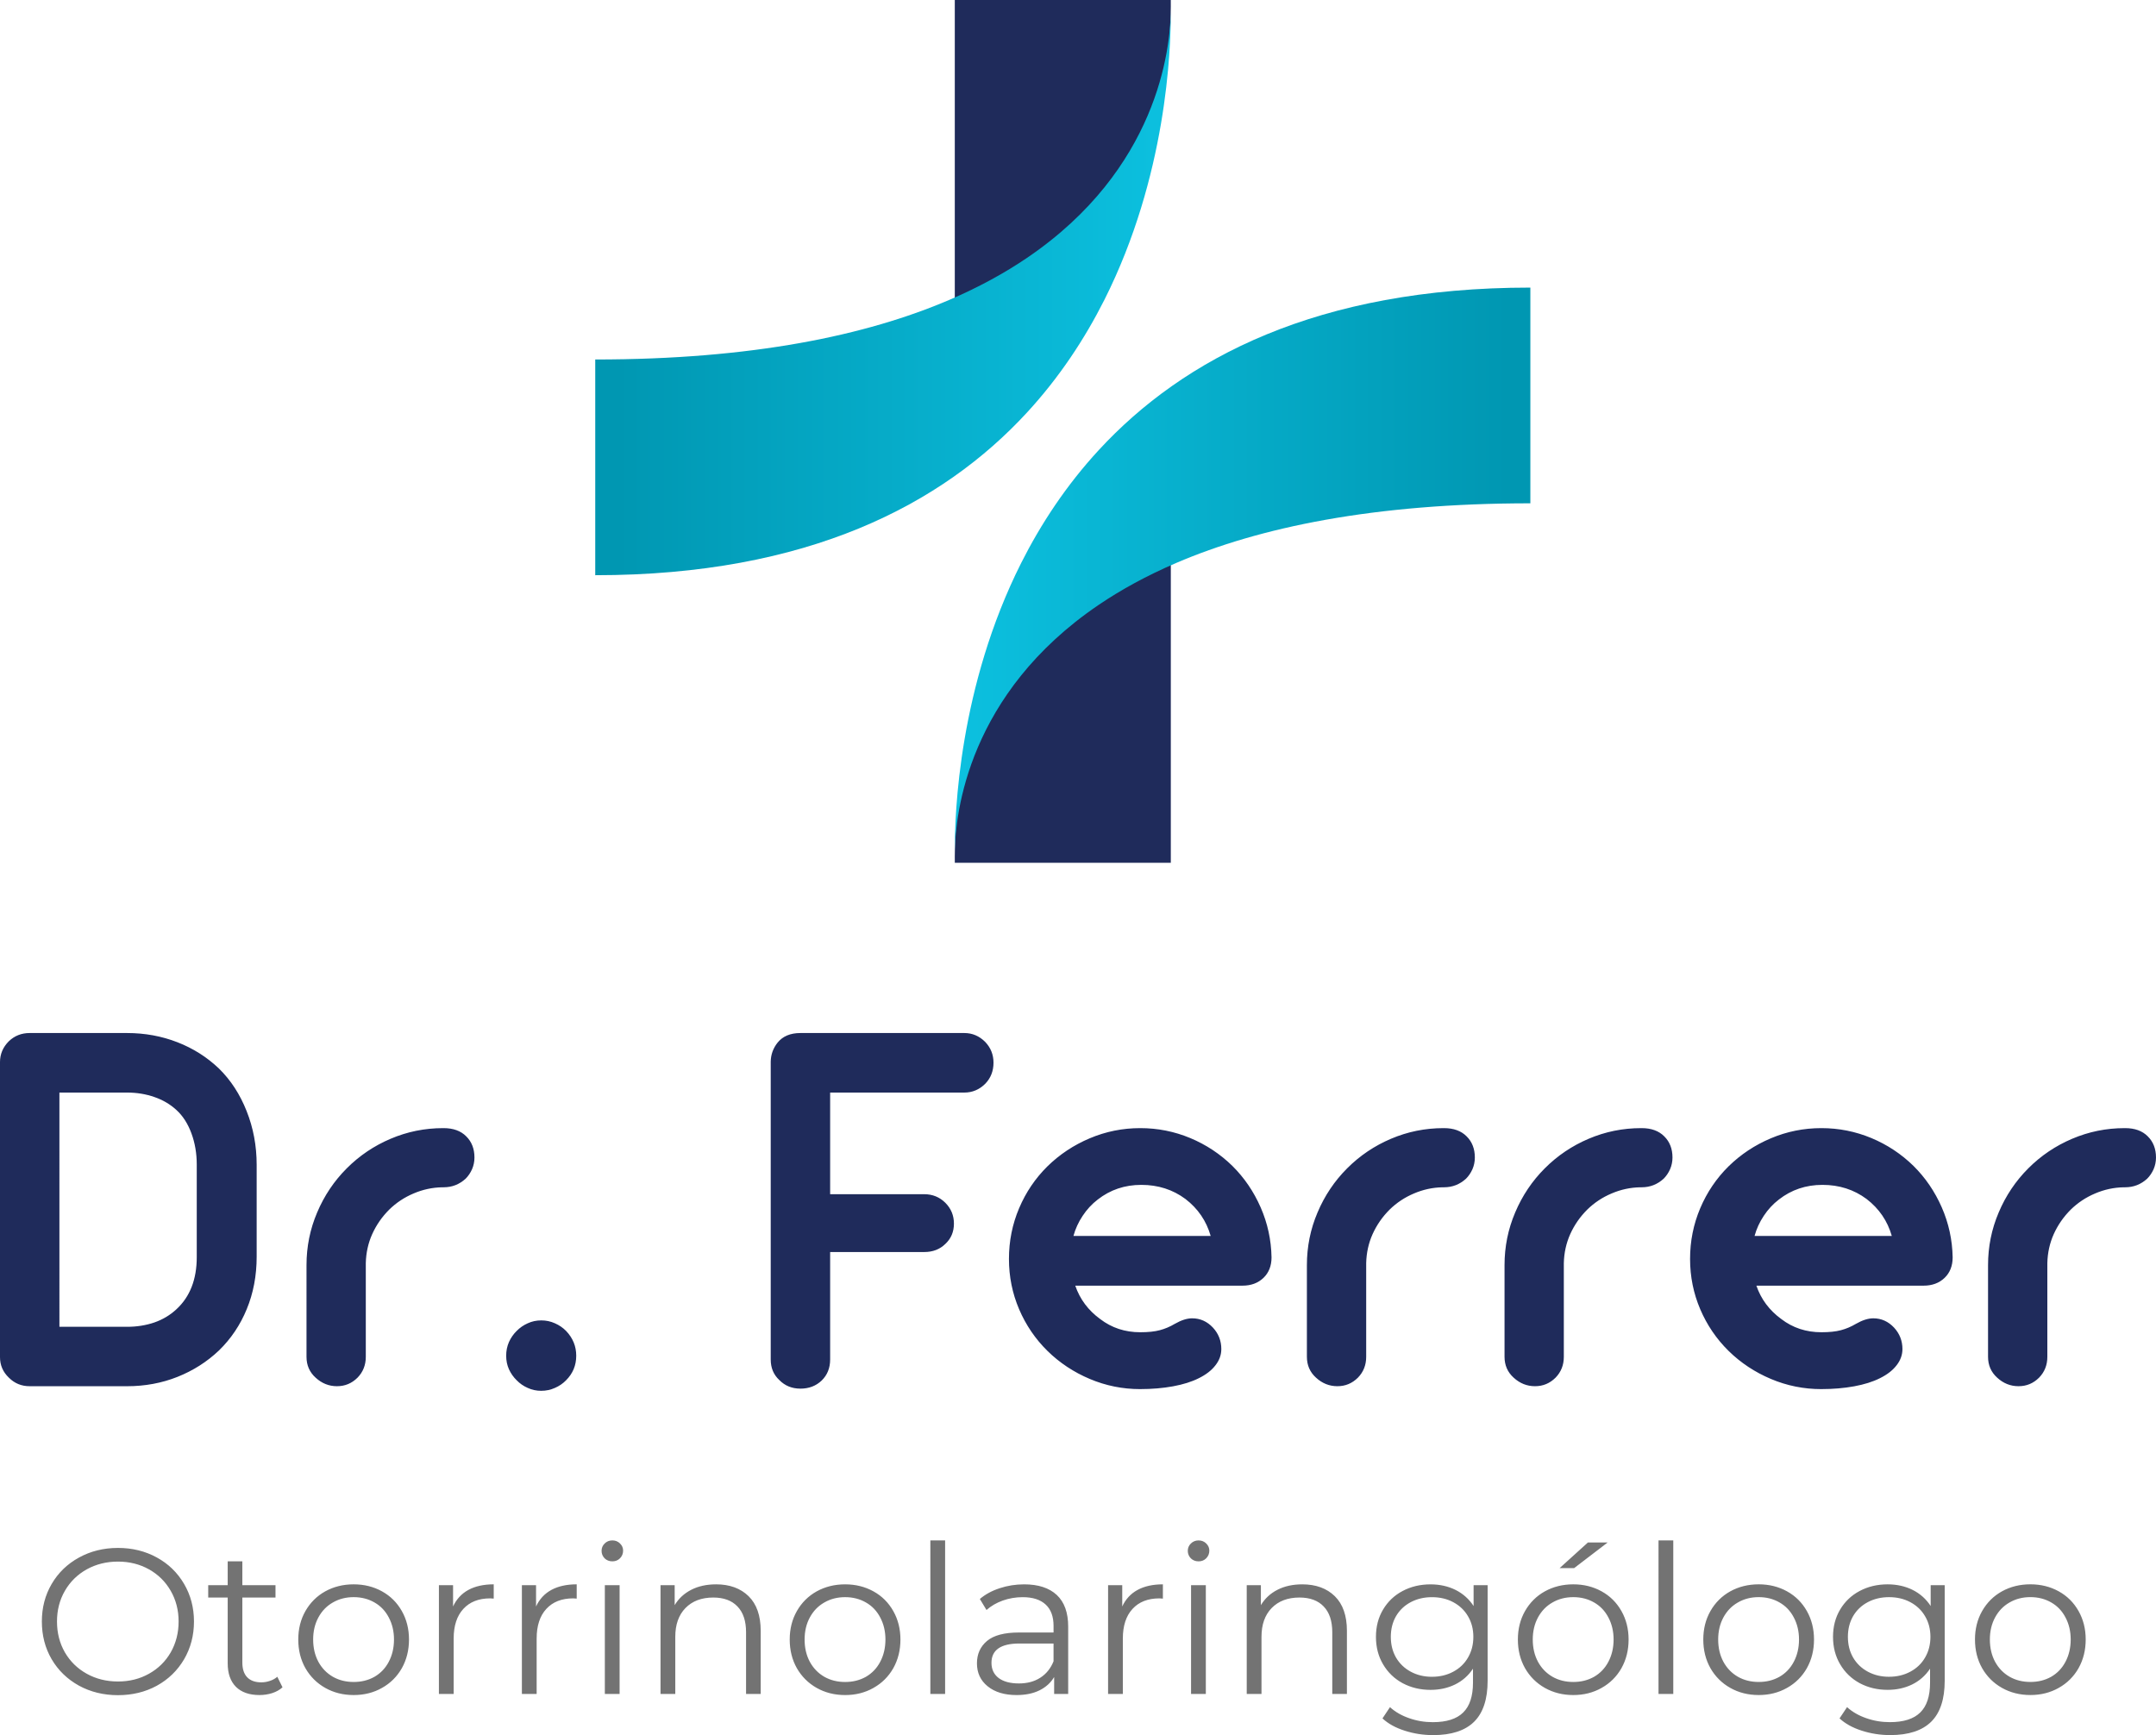 <?xml version="1.0" encoding="UTF-8" standalone="no"?>
<!-- Created with Inkscape (http://www.inkscape.org/) -->

<svg
   version="1.1"
   id="svg1"
   width="278.395"
   height="224.066"
   viewBox="0 0 278.395 224.066"
   xmlns="http://www.w3.org/2000/svg"
   xmlns:svg="http://www.w3.org/2000/svg">
  <defs
     id="defs1">
    <clipPath
       clipPathUnits="userSpaceOnUse"
       id="clipPath6">
      <path
         d="m 592.387,431.674 h 378.125 v 350 h -378.125 z"
         transform="matrix(1.035,0,0,1.035,-612.956,-446.859)"
         clip-rule="evenodd"
         id="path6" />
    </clipPath>
    <linearGradient
       x1="9.163"
       y1="122.636"
       x2="238.594"
       y2="122.636"
       gradientUnits="userSpaceOnUse"
       gradientTransform="translate(-1.326228e-5,-34.663)"
       spreadMethod="pad"
       id="linearGradient8">
      <stop
         style="stop-opacity:1;stop-color:#0097b2"
         offset="0"
         id="stop7" />
      <stop
         style="stop-opacity:1;stop-color:#0cc0df"
         offset="1"
         id="stop8" />
    </linearGradient>
    <clipPath
       clipPathUnits="userSpaceOnUse"
       id="clipPath8">
      <path
         d="m 592.387,431.674 h 378.125 v 350 h -378.125 z"
         transform="matrix(1.035,0,0,1.035,-612.956,-446.859)"
         clip-rule="evenodd"
         id="path8" />
    </clipPath>
    <clipPath
       clipPathUnits="userSpaceOnUse"
       id="clipPath10">
      <path
         d="m 592.387,431.674 h 378.125 v 350 h -378.125 z"
         transform="matrix(1.035,0,0,1.035,-612.956,-446.859)"
         clip-rule="evenodd"
         id="path10" />
    </clipPath>
    <linearGradient
       x1="176.6"
       y1="-37.771"
       x2="406.031"
       y2="-37.771"
       gradientUnits="userSpaceOnUse"
       gradientTransform="rotate(180,279.101,82.756)"
       spreadMethod="pad"
       id="linearGradient12">
      <stop
         style="stop-opacity:1;stop-color:#0097b2"
         offset="0"
         id="stop11" />
      <stop
         style="stop-opacity:1;stop-color:#0cc0df"
         offset="1"
         id="stop12" />
    </linearGradient>
    <clipPath
       clipPathUnits="userSpaceOnUse"
       id="clipPath12">
      <path
         d="m 592.387,431.674 h 378.125 v 350 h -378.125 z"
         transform="matrix(1.035,0,0,1.035,-612.956,-446.859)"
         clip-rule="evenodd"
         id="path12" />
    </clipPath>
  </defs>
  <g
     id="g1"
     transform="translate(-112.703,-138.196)">
    <path
       id="path5"
       d="M 150.25,129.36 V 0 h 90.26 c 0,0 1.21,60.55 -21.87,84.94 C 195.56,109.33 150.25,129.36 150.25,129.36 Z"
       style="fill:#1f2b5b;fill-opacity:1;fill-rule:nonzero;stroke:none"
       transform="matrix(0.309,0,0,0.309,189.564,138.196)"
       clip-path="url(#clipPath6)" />
    <path
       id="path7"
       d="m 240.49,4.88 c 0.11,16 -1.76,68.84 -27.73,120.44 -8.19,16.23 -18.75,32.35 -32.41,47.16 C 144.97,210.85 88.85,240.39 0,240.39 v -90.15 c 65.53,0 113.24,-10.04 147.98,-24.92 12.37,-5.31 23.11,-11.22 32.4,-17.52 C 235.04,70.74 240.27,20.52 240.49,4.88 Z"
       style="fill:url(#linearGradient8);fill-opacity:1;fill-rule:nonzero;stroke:none"
       transform="matrix(0.309,0,0,0.309,189.564,138.196)"
       clip-path="url(#clipPath8)" />
    <path
       id="path9"
       d="m 240.52,231.22 v 129.36 h -90.26 c 0,0 -1.21,-60.55 21.87,-84.94 C 195.21,251.26 240.52,231.22 240.52,231.22 Z"
       style="fill:#1f2b5b;fill-opacity:1;fill-rule:nonzero;stroke:none"
       transform="matrix(0.309,0,0,0.309,189.564,138.196)"
       clip-path="url(#clipPath10)" />
    <path
       id="path11"
       d="m 150.27,355.7 c -0.11,-16 1.76,-68.84 27.73,-120.44 8.19,-16.23 18.75,-32.35 32.41,-47.16 35.38,-38.37 91.5,-67.91 180.36,-67.91 v 90.15 c -65.53,0 -113.24,10.04 -147.98,24.92 -12.37,5.31 -23.11,11.22 -32.4,17.52 C 155.73,289.84 150.5,340.07 150.27,355.7 Z"
       style="fill:url(#linearGradient12);fill-opacity:1;fill-rule:nonzero;stroke:none"
       transform="matrix(0.309,0,0,0.309,189.564,138.196)"
       clip-path="url(#clipPath12)" />
    <g
       id="g12"
       style="display:inline">
      <g
         id="g13" />
      <path
         id="path13"
         d="M 20.999,-0.001 H 8.421 c -1.055,0 -1.949,-0.367 -2.688,-1.109 -0.762,-0.727 -1.141,-1.613 -1.141,-2.656 V -41.845 c 0,-1.039 0.379,-1.941 1.141,-2.703 0.738,-0.707 1.633,-1.062 2.688,-1.062 H 20.999 c 2.301,0 4.469,0.398 6.5,1.188 2.039,0.793 3.832,1.93 5.375,3.406 1.52,1.492 2.707,3.32 3.563,5.484 0.863,2.168 1.297,4.48 1.297,6.938 v 11.875 c 0,2.449 -0.43,4.703 -1.281,6.766 -0.844,2.055 -2.039,3.828 -3.578,5.328 -1.543,1.469 -3.336,2.609 -5.375,3.422 -2.031,0.805 -4.199,1.203 -6.5,1.203 z M 12.265,-7.673 h 8.734 c 1.258,0 2.438,-0.188 3.531,-0.562 1.094,-0.383 2.039,-0.953 2.844,-1.703 1.75,-1.613 2.625,-3.859 2.625,-6.734 v -11.953 c 0,-1.445 -0.23,-2.789 -0.688,-4.031 -0.461,-1.25 -1.105,-2.254 -1.938,-3.016 -0.805,-0.738 -1.75,-1.297 -2.844,-1.672 -1.094,-0.383 -2.273,-0.578 -3.531,-0.578 h -8.734 z m 35.844,7.672 c -1.043,0 -1.965,-0.367 -2.766,-1.109 -0.781,-0.707 -1.172,-1.602 -1.172,-2.688 V -15.642 c 0,-2.375 0.457,-4.641 1.375,-6.797 0.914,-2.164 2.191,-4.066 3.828,-5.703 1.633,-1.633 3.52,-2.906 5.656,-3.812 2.145,-0.914 4.406,-1.375 6.781,-1.375 h 0.062 c 1.25,0 2.223,0.355 2.922,1.062 0.707,0.699 1.062,1.609 1.062,2.734 0,0.531 -0.105,1.039 -0.312,1.516 -0.211,0.469 -0.484,0.875 -0.828,1.219 -0.812,0.742 -1.762,1.109 -2.844,1.109 h -0.172 c -1.281,0.023 -2.516,0.289 -3.703,0.797 -1.188,0.5 -2.242,1.199 -3.156,2.094 -0.93,0.93 -1.656,1.98 -2.188,3.156 -0.523,1.168 -0.797,2.418 -0.828,3.75 v 12.094 c 0,1.063 -0.355,1.961 -1.062,2.688 -0.742,0.742 -1.625,1.109 -2.656,1.109 z m 26.375,0.594 c -0.625,0 -1.211,-0.125 -1.75,-0.375 -0.543,-0.238 -1.016,-0.566 -1.422,-0.984 -0.418,-0.406 -0.75,-0.879 -1,-1.422 -0.242,-0.539 -0.359,-1.125 -0.359,-1.75 0,-0.625 0.117,-1.211 0.359,-1.766 0.25,-0.551 0.582,-1.031 1,-1.438 0.406,-0.414 0.879,-0.742 1.422,-0.984 0.539,-0.25 1.125,-0.375 1.75,-0.375 0.625,0 1.211,0.125 1.766,0.375 0.551,0.242 1.031,0.57 1.438,0.984 0.875,0.918 1.312,1.984 1.312,3.203 0,1.242 -0.438,2.297 -1.312,3.172 -0.406,0.418 -0.887,0.746 -1.438,0.984 -0.555,0.25 -1.141,0.375 -1.766,0.375 z M 107.941,0.311 c -1.086,0 -1.992,-0.367 -2.719,-1.109 -0.742,-0.688 -1.109,-1.57 -1.109,-2.656 V -41.923 c 0.019,-0.914 0.316,-1.734 0.891,-2.453 0.664,-0.82 1.645,-1.234 2.938,-1.234 h 21.172 c 1.031,0 1.926,0.383 2.688,1.141 0.719,0.75 1.078,1.648 1.078,2.688 0,1.086 -0.359,1.996 -1.078,2.734 -0.762,0.75 -1.656,1.125 -2.688,1.125 h -17.328 v 13.125 h 12.141 c 1.082,0 1.992,0.371 2.734,1.109 0.738,0.742 1.109,1.637 1.109,2.688 0,1.062 -0.371,1.938 -1.109,2.625 -0.711,0.699 -1.621,1.047 -2.734,1.047 h -12.141 v 13.875 c 0,1.105 -0.367,2.012 -1.094,2.719 -0.73,0.699 -1.648,1.047 -2.75,1.047 z m 43.887,0.062 c -2.273,0 -4.445,-0.438 -6.516,-1.313 -2.074,-0.875 -3.898,-2.082 -5.469,-3.625 -1.562,-1.539 -2.781,-3.332 -3.656,-5.375 -0.875,-2.051 -1.312,-4.219 -1.312,-6.5 0,-2.301 0.438,-4.484 1.312,-6.547 0.875,-2.063 2.094,-3.863 3.656,-5.406 1.57,-1.539 3.395,-2.75 5.469,-3.625 2.07,-0.875 4.242,-1.312 6.516,-1.312 2.258,0 4.41,0.43 6.453,1.281 2.051,0.855 3.863,2.055 5.438,3.594 1.539,1.523 2.758,3.309 3.656,5.359 0.895,2.043 1.363,4.195 1.406,6.453 0,1.105 -0.352,1.992 -1.047,2.656 -0.699,0.668 -1.602,1 -2.703,1 h -21.594 c 0.602,1.75 1.676,3.188 3.219,4.313 1.488,1.137 3.211,1.703 5.172,1.703 1.02,0 1.863,-0.086 2.531,-0.266 0.664,-0.176 1.305,-0.445 1.922,-0.813 0.832,-0.477 1.582,-0.719 2.25,-0.719 1.039,0 1.938,0.402 2.688,1.203 0.719,0.781 1.078,1.703 1.078,2.766 0,0.762 -0.258,1.465 -0.766,2.109 -0.5,0.648 -1.215,1.199 -2.141,1.656 -0.918,0.461 -2.027,0.809 -3.328,1.047 -1.305,0.238 -2.715,0.359 -4.234,0.359 z m -8.625,-19.781 h 17.719 c -0.555,-1.938 -1.637,-3.523 -3.25,-4.766 -1.637,-1.219 -3.539,-1.828 -5.703,-1.828 -2.137,0 -4.012,0.633 -5.625,1.891 -0.762,0.586 -1.414,1.289 -1.953,2.109 -0.543,0.812 -0.938,1.68 -1.188,2.594 z m 34.082,19.406 c -1.043,0 -1.965,-0.367 -2.766,-1.109 -0.781,-0.707 -1.172,-1.602 -1.172,-2.688 V -15.642 c 0,-2.375 0.457,-4.641 1.375,-6.797 0.914,-2.164 2.191,-4.066 3.828,-5.703 1.633,-1.633 3.52,-2.906 5.656,-3.812 2.145,-0.914 4.406,-1.375 6.781,-1.375 h 0.062 c 1.25,0 2.223,0.355 2.922,1.062 0.707,0.699 1.062,1.609 1.062,2.734 0,0.531 -0.105,1.039 -0.312,1.516 -0.211,0.469 -0.484,0.875 -0.828,1.219 -0.812,0.742 -1.762,1.109 -2.844,1.109 h -0.172 c -1.281,0.023 -2.516,0.289 -3.703,0.797 -1.188,0.5 -2.242,1.199 -3.156,2.094 -0.93,0.93 -1.656,1.98 -2.188,3.156 -0.523,1.168 -0.797,2.418 -0.828,3.75 v 12.094 c 0,1.063 -0.355,1.961 -1.062,2.688 -0.742,0.742 -1.625,1.109 -2.656,1.109 z m 25.52,0 c -1.043,0 -1.965,-0.367 -2.766,-1.109 -0.781,-0.707 -1.172,-1.602 -1.172,-2.688 V -15.642 c 0,-2.375 0.457,-4.641 1.375,-6.797 0.914,-2.164 2.191,-4.066 3.828,-5.703 1.633,-1.633 3.52,-2.906 5.656,-3.812 2.145,-0.914 4.406,-1.375 6.781,-1.375 h 0.062 c 1.25,0 2.223,0.355 2.922,1.062 0.707,0.699 1.062,1.609 1.062,2.734 0,0.531 -0.105,1.039 -0.312,1.516 -0.211,0.469 -0.484,0.875 -0.828,1.219 -0.812,0.742 -1.762,1.109 -2.844,1.109 h -0.172 c -1.281,0.023 -2.516,0.289 -3.703,0.797 -1.188,0.5 -2.242,1.199 -3.156,2.094 -0.93,0.93 -1.656,1.98 -2.188,3.156 -0.523,1.168 -0.797,2.418 -0.828,3.75 v 12.094 c 0,1.063 -0.355,1.961 -1.062,2.688 -0.742,0.742 -1.625,1.109 -2.656,1.109 z m 36.973,0.375 c -2.273,0 -4.445,-0.438 -6.516,-1.313 -2.074,-0.875 -3.898,-2.082 -5.469,-3.625 -1.562,-1.539 -2.781,-3.332 -3.656,-5.375 -0.875,-2.051 -1.312,-4.219 -1.312,-6.5 0,-2.301 0.438,-4.484 1.312,-6.547 0.875,-2.063 2.094,-3.863 3.656,-5.406 1.57,-1.539 3.395,-2.75 5.469,-3.625 2.07,-0.875 4.242,-1.312 6.516,-1.312 2.258,0 4.41,0.43 6.453,1.281 2.051,0.855 3.863,2.055 5.438,3.594 1.539,1.523 2.758,3.309 3.656,5.359 0.895,2.043 1.363,4.195 1.406,6.453 0,1.105 -0.352,1.992 -1.047,2.656 -0.699,0.668 -1.602,1 -2.703,1 h -21.594 c 0.602,1.75 1.676,3.188 3.219,4.313 1.488,1.137 3.211,1.703 5.172,1.703 1.02,0 1.863,-0.086 2.531,-0.266 0.664,-0.176 1.305,-0.445 1.922,-0.813 0.832,-0.477 1.582,-0.719 2.25,-0.719 1.039,0 1.938,0.402 2.688,1.203 0.719,0.781 1.078,1.703 1.078,2.766 0,0.762 -0.258,1.465 -0.766,2.109 -0.5,0.648 -1.215,1.199 -2.141,1.656 -0.918,0.461 -2.027,0.809 -3.328,1.047 -1.305,0.238 -2.715,0.359 -4.234,0.359 z m -8.625,-19.781 h 17.719 c -0.555,-1.938 -1.637,-3.523 -3.25,-4.766 -1.637,-1.219 -3.539,-1.828 -5.703,-1.828 -2.137,0 -4.012,0.633 -5.625,1.891 -0.762,0.586 -1.414,1.289 -1.953,2.109 -0.543,0.812 -0.938,1.68 -1.188,2.594 z m 34.086,19.406 c -1.043,0 -1.965,-0.367 -2.766,-1.109 -0.781,-0.707 -1.172,-1.602 -1.172,-2.688 V -15.642 c 0,-2.375 0.457,-4.641 1.375,-6.797 0.914,-2.164 2.191,-4.066 3.828,-5.703 1.633,-1.633 3.52,-2.906 5.656,-3.812 2.145,-0.914 4.406,-1.375 6.781,-1.375 h 0.062 c 1.25,0 2.223,0.355 2.922,1.062 0.707,0.699 1.062,1.609 1.062,2.734 0,0.531 -0.105,1.039 -0.312,1.516 -0.211,0.469 -0.484,0.875 -0.828,1.219 -0.812,0.742 -1.762,1.109 -2.844,1.109 h -0.172 c -1.281,0.023 -2.516,0.289 -3.703,0.797 -1.188,0.5 -2.242,1.199 -3.156,2.094 -0.93,0.93 -1.656,1.98 -2.188,3.156 -0.523,1.168 -0.797,2.418 -0.828,3.75 v 12.094 c 0,1.063 -0.355,1.961 -1.062,2.688 -0.742,0.742 -1.625,1.109 -2.656,1.109 z m 0,0"
         style="fill:#1f2b5b;fill-opacity:1;fill-rule:nonzero;stroke:none"
         aria-label="Dr. Ferrer"
         transform="translate(108.11,317.208)" />
    </g>
    <g
       id="g14"
       style="display:inline">
      <g
         id="g15" />
      <path
         id="path15"
         d="m 11.218,0.155 c -1.855,0 -3.539,-0.41 -5.047,-1.234 -1.5,-0.832 -2.672,-1.969 -3.516,-3.406 -0.844,-1.445 -1.266,-3.07 -1.266,-4.875 0,-1.789 0.422,-3.406 1.266,-4.844 0.844,-1.445 2.016,-2.582 3.516,-3.406 1.508,-0.832 3.191,-1.25 5.047,-1.25 1.852,0 3.523,0.414 5.016,1.234 1.488,0.812 2.66,1.949 3.516,3.406 0.852,1.449 1.281,3.07 1.281,4.859 0,1.805 -0.43,3.434 -1.281,4.891 -0.855,1.449 -2.027,2.586 -3.516,3.406 -1.492,0.813 -3.164,1.219 -5.016,1.219 z m 0,-1.766 c 1.477,0 2.812,-0.332 4,-1 1.195,-0.664 2.133,-1.586 2.813,-2.766 0.676,-1.188 1.016,-2.516 1.016,-3.984 0,-1.457 -0.34,-2.773 -1.016,-3.953 -0.68,-1.188 -1.617,-2.113 -2.813,-2.781 -1.188,-0.664 -2.523,-1 -4,-1 -1.48,0 -2.824,0.336 -4.031,1 -1.199,0.668 -2.141,1.594 -2.828,2.781 -0.68,1.18 -1.016,2.496 -1.016,3.953 0,1.469 0.336,2.797 1.016,3.984 0.688,1.18 1.629,2.102 2.828,2.766 1.207,0.668 2.551,1 4.031,1 z m 21.246,0.75 c -0.355,0.324 -0.797,0.574 -1.328,0.75 -0.523,0.164 -1.07,0.25 -1.641,0.25 -1.312,0 -2.328,-0.352 -3.047,-1.063 -0.711,-0.719 -1.062,-1.727 -1.062,-3.031 v -8.5 h -2.516 v -1.594 h 2.516 v -3.078 h 1.891 v 3.078 h 4.281 v 1.594 h -4.281 v 8.391 c 0,0.836 0.207,1.469 0.625,1.906 0.426,0.438 1.031,0.656 1.812,0.656 0.383,0 0.758,-0.062 1.125,-0.188 0.375,-0.125 0.691,-0.301 0.953,-0.531 z m 9.191,1 c -1.355,0 -2.578,-0.305 -3.672,-0.922 -1.086,-0.613 -1.938,-1.461 -2.562,-2.547 -0.617,-1.094 -0.922,-2.328 -0.922,-3.703 0,-1.363 0.305,-2.586 0.922,-3.672 0.625,-1.094 1.477,-1.941 2.562,-2.547 1.094,-0.602 2.316,-0.906 3.672,-0.906 1.352,0 2.57,0.305 3.656,0.906 1.094,0.605 1.945,1.453 2.562,2.547 0.613,1.086 0.922,2.309 0.922,3.672 0,1.375 -0.309,2.609 -0.922,3.703 -0.617,1.086 -1.469,1.934 -2.562,2.547 -1.086,0.617 -2.305,0.922 -3.656,0.922 z m 0,-1.688 c 1,0 1.895,-0.223 2.688,-0.672 0.789,-0.457 1.406,-1.102 1.844,-1.938 0.445,-0.844 0.672,-1.801 0.672,-2.875 0,-1.062 -0.227,-2.008 -0.672,-2.844 -0.438,-0.844 -1.055,-1.488 -1.844,-1.938 -0.793,-0.457 -1.688,-0.688 -2.688,-0.688 -1,0 -1.898,0.23 -2.688,0.688 -0.793,0.449 -1.418,1.094 -1.875,1.938 -0.449,0.836 -0.672,1.781 -0.672,2.844 0,1.074 0.223,2.031 0.672,2.875 0.457,0.836 1.082,1.48 1.875,1.938 0.789,0.449 1.688,0.672 2.688,0.672 z m 12.832,-9.75 c 0.438,-0.945 1.098,-1.66 1.984,-2.141 0.883,-0.477 1.973,-0.719 3.266,-0.719 v 1.844 l -0.453,-0.031 c -1.48,0 -2.637,0.453 -3.469,1.359 -0.836,0.906 -1.25,2.184 -1.25,3.828 v 7.156 h -1.906 V -14.048 h 1.828 z m 10.715,0 c 0.438,-0.945 1.098,-1.66 1.984,-2.141 0.883,-0.477 1.973,-0.719 3.266,-0.719 v 1.844 l -0.453,-0.031 c -1.48,0 -2.637,0.453 -3.469,1.359 -0.836,0.906 -1.25,2.184 -1.25,3.828 v 7.156 h -1.906 V -14.048 h 1.828 z m 8.883,-2.75 h 1.906 V -9.2317712e-4 h -1.906 z m 0.969,-3.078 c -0.398,0 -0.73,-0.129 -1,-0.391 -0.262,-0.27 -0.391,-0.594 -0.391,-0.969 0,-0.363 0.129,-0.676 0.391,-0.938 0.27,-0.27 0.602,-0.406 1,-0.406 0.395,0 0.723,0.133 0.984,0.391 0.27,0.262 0.406,0.57 0.406,0.922 0,0.398 -0.137,0.73 -0.406,1 -0.262,0.262 -0.59,0.391 -0.984,0.391 z m 13.391,2.969 c 1.758,0 3.16,0.512 4.203,1.531 1.039,1.023 1.562,2.512 1.562,4.469 V -9.2317712e-4 H 92.32 V -7.97 c 0,-1.457 -0.371,-2.566 -1.109,-3.328 -0.73,-0.77 -1.773,-1.156 -3.125,-1.156 -1.512,0 -2.711,0.453 -3.594,1.359 -0.875,0.898 -1.312,2.137 -1.312,3.719 v 7.375 h -1.906 V -14.048 h 1.828 v 2.578 c 0.508,-0.852 1.223,-1.516 2.141,-1.984 0.914,-0.469 1.984,-0.703 3.203,-0.703 z M 105.113,0.14 c -1.355,0 -2.578,-0.305 -3.672,-0.922 -1.086,-0.613 -1.937,-1.461 -2.562,-2.547 -0.617,-1.094 -0.922,-2.328 -0.922,-3.703 0,-1.363 0.305,-2.586 0.922,-3.672 0.625,-1.094 1.477,-1.941 2.562,-2.547 1.094,-0.602 2.316,-0.906 3.672,-0.906 1.352,0 2.57,0.305 3.656,0.906 1.094,0.605 1.945,1.453 2.562,2.547 0.613,1.086 0.922,2.309 0.922,3.672 0,1.375 -0.309,2.609 -0.922,3.703 -0.617,1.086 -1.469,1.934 -2.562,2.547 -1.086,0.617 -2.305,0.922 -3.656,0.922 z m 0,-1.688 c 1,0 1.895,-0.223 2.688,-0.672 0.789,-0.457 1.406,-1.102 1.844,-1.938 0.445,-0.844 0.672,-1.801 0.672,-2.875 0,-1.062 -0.227,-2.008 -0.672,-2.844 -0.438,-0.844 -1.055,-1.488 -1.844,-1.938 -0.793,-0.457 -1.688,-0.688 -2.688,-0.688 -1,0 -1.898,0.23 -2.688,0.688 -0.793,0.449 -1.418,1.094 -1.875,1.938 -0.449,0.836 -0.672,1.781 -0.672,2.844 0,1.074 0.223,2.031 0.672,2.875 0.457,0.836 1.082,1.48 1.875,1.938 0.789,0.449 1.688,0.672 2.688,0.672 z m 11.004,-18.281 h 1.906 V -9.2317712e-4 h -1.906 z m 12.109,5.672 c 1.832,0 3.238,0.461 4.219,1.375 0.977,0.918 1.469,2.277 1.469,4.078 v 8.703 h -1.812 V -2.188 c -0.43,0.73 -1.059,1.305 -1.891,1.719 -0.824,0.406 -1.809,0.609 -2.953,0.609 -1.562,0 -2.809,-0.375 -3.734,-1.125 -0.93,-0.75 -1.391,-1.738 -1.391,-2.969 0,-1.195 0.43,-2.16 1.297,-2.891 0.863,-0.727 2.238,-1.094 4.125,-1.094 h 4.469 v -0.859 c 0,-1.207 -0.34,-2.125 -1.016,-2.75 -0.68,-0.633 -1.668,-0.953 -2.969,-0.953 -0.898,0 -1.758,0.148 -2.578,0.438 -0.812,0.293 -1.512,0.699 -2.094,1.219 l -0.859,-1.422 c 0.707,-0.602 1.562,-1.066 2.562,-1.391 1,-0.332 2.051,-0.5 3.156,-0.5 z m -0.672,12.797 c 1.07,0 1.988,-0.242 2.75,-0.734 0.77,-0.488 1.344,-1.195 1.719,-2.125 v -2.297 h -4.406 c -2.406,0 -3.609,0.836 -3.609,2.5 0,0.824 0.305,1.477 0.922,1.953 0.625,0.469 1.5,0.703 2.625,0.703 z M 140.894,-11.298 c 0.438,-0.945 1.098,-1.66 1.984,-2.141 0.883,-0.477 1.973,-0.719 3.266,-0.719 v 1.844 l -0.453,-0.031 c -1.48,0 -2.637,0.453 -3.469,1.359 -0.836,0.906 -1.25,2.184 -1.25,3.828 v 7.156 h -1.906 V -14.048 h 1.828 z m 8.887,-2.75 h 1.906 V -9.2317712e-4 h -1.906 z m 0.969,-3.078 c -0.398,0 -0.73,-0.129 -1,-0.391 -0.262,-0.27 -0.391,-0.594 -0.391,-0.969 0,-0.363 0.129,-0.676 0.391,-0.938 0.27,-0.27 0.602,-0.406 1,-0.406 0.395,0 0.723,0.133 0.984,0.391 0.27,0.262 0.406,0.57 0.406,0.922 0,0.398 -0.137,0.73 -0.406,1 -0.262,0.262 -0.59,0.391 -0.984,0.391 z m 13.391,2.969 c 1.758,0 3.16,0.512 4.203,1.531 1.039,1.023 1.562,2.512 1.562,4.469 v 8.156 h -1.891 V -7.97 c 0,-1.457 -0.371,-2.566 -1.109,-3.328 -0.73,-0.77 -1.773,-1.156 -3.125,-1.156 -1.512,0 -2.711,0.453 -3.594,1.359 -0.875,0.898 -1.312,2.137 -1.312,3.719 v 7.375 h -1.906 V -14.048 h 1.828 v 2.578 c 0.508,-0.852 1.223,-1.516 2.141,-1.984 0.914,-0.469 1.984,-0.703 3.203,-0.703 z m 23.934,0.109 v 12.344 c 0,2.383 -0.586,4.148 -1.75,5.297 -1.168,1.145 -2.93,1.719 -5.281,1.719 -1.293,0 -2.527,-0.195 -3.703,-0.578 -1.168,-0.375 -2.117,-0.902 -2.844,-1.578 l 0.969,-1.453 c 0.676,0.613 1.5,1.086 2.469,1.422 0.969,0.344 1.988,0.516 3.062,0.516 1.781,0 3.086,-0.418 3.922,-1.25 0.844,-0.824 1.266,-2.109 1.266,-3.859 v -1.797 c -0.594,0.898 -1.371,1.578 -2.328,2.047 -0.949,0.461 -2,0.688 -3.156,0.688 -1.312,0 -2.512,-0.285 -3.594,-0.859 -1.074,-0.582 -1.918,-1.395 -2.531,-2.438 -0.617,-1.039 -0.922,-2.223 -0.922,-3.547 0,-1.32 0.305,-2.5 0.922,-3.531 0.613,-1.031 1.453,-1.828 2.516,-2.391 1.07,-0.57 2.273,-0.859 3.609,-0.859 1.195,0 2.273,0.242 3.234,0.719 0.957,0.48 1.734,1.172 2.328,2.078 v -2.688 z m -7.188,11.828 c 1.02,0 1.938,-0.219 2.75,-0.656 0.82,-0.438 1.457,-1.047 1.906,-1.828 0.457,-0.781 0.688,-1.672 0.688,-2.672 0,-1 -0.23,-1.883 -0.688,-2.656 -0.449,-0.77 -1.078,-1.375 -1.891,-1.812 -0.812,-0.438 -1.734,-0.656 -2.766,-0.656 -1.012,0 -1.922,0.215 -2.734,0.641 -0.812,0.43 -1.449,1.031 -1.906,1.812 -0.449,0.781 -0.672,1.672 -0.672,2.672 0,1 0.223,1.891 0.672,2.672 0.457,0.781 1.094,1.391 1.906,1.828 0.812,0.438 1.723,0.656 2.734,0.656 z m 18.25,2.359 c -1.355,0 -2.578,-0.305 -3.672,-0.922 -1.086,-0.613 -1.938,-1.461 -2.562,-2.547 -0.617,-1.094 -0.922,-2.328 -0.922,-3.703 0,-1.363 0.305,-2.586 0.922,-3.672 0.625,-1.094 1.477,-1.941 2.562,-2.547 1.094,-0.602 2.316,-0.906 3.672,-0.906 1.352,0 2.57,0.305 3.656,0.906 1.094,0.605 1.945,1.453 2.562,2.547 0.613,1.086 0.922,2.309 0.922,3.672 0,1.375 -0.309,2.609 -0.922,3.703 -0.617,1.086 -1.469,1.934 -2.562,2.547 -1.086,0.617 -2.305,0.922 -3.656,0.922 z m 0,-1.688 c 1,0 1.895,-0.223 2.688,-0.672 0.789,-0.457 1.406,-1.102 1.844,-1.938 0.445,-0.844 0.672,-1.801 0.672,-2.875 0,-1.062 -0.227,-2.008 -0.672,-2.844 -0.438,-0.844 -1.055,-1.488 -1.844,-1.938 -0.793,-0.457 -1.688,-0.688 -2.688,-0.688 -1,0 -1.898,0.23 -2.688,0.688 -0.793,0.449 -1.418,1.094 -1.875,1.938 -0.449,0.836 -0.672,1.781 -0.672,2.844 0,1.074 0.223,2.031 0.672,2.875 0.457,0.836 1.082,1.48 1.875,1.938 0.789,0.449 1.688,0.672 2.688,0.672 z m 1.891,-18.016 h 2.547 l -4.328,3.312 h -1.875 z m 9.113,-0.266 h 1.906 V -9.2317712e-4 h -1.906 z m 12.938,19.969 c -1.355,0 -2.578,-0.305 -3.672,-0.922 -1.086,-0.613 -1.938,-1.461 -2.562,-2.547 -0.617,-1.094 -0.922,-2.328 -0.922,-3.703 0,-1.363 0.305,-2.586 0.922,-3.672 0.625,-1.094 1.477,-1.941 2.562,-2.547 1.094,-0.602 2.316,-0.906 3.672,-0.906 1.352,0 2.57,0.305 3.656,0.906 1.094,0.605 1.945,1.453 2.562,2.547 0.613,1.086 0.922,2.309 0.922,3.672 0,1.375 -0.309,2.609 -0.922,3.703 -0.617,1.086 -1.469,1.934 -2.562,2.547 -1.086,0.617 -2.305,0.922 -3.656,0.922 z m 0,-1.688 c 1,0 1.895,-0.223 2.688,-0.672 0.789,-0.457 1.406,-1.102 1.844,-1.938 0.445,-0.844 0.672,-1.801 0.672,-2.875 0,-1.062 -0.227,-2.008 -0.672,-2.844 -0.438,-0.844 -1.055,-1.488 -1.844,-1.938 -0.793,-0.457 -1.688,-0.688 -2.688,-0.688 -1,0 -1.898,0.23 -2.688,0.688 -0.793,0.449 -1.418,1.094 -1.875,1.938 -0.449,0.836 -0.672,1.781 -0.672,2.844 0,1.074 0.223,2.031 0.672,2.875 0.457,0.836 1.082,1.48 1.875,1.938 0.789,0.449 1.688,0.672 2.688,0.672 z m 24.016,-12.5 v 12.344 c 0,2.383 -0.586,4.148 -1.75,5.297 -1.168,1.145 -2.93,1.719 -5.281,1.719 -1.293,0 -2.527,-0.195 -3.703,-0.578 -1.168,-0.375 -2.117,-0.902 -2.844,-1.578 l 0.969,-1.453 c 0.676,0.613 1.5,1.086 2.469,1.422 0.969,0.344 1.988,0.516 3.062,0.516 1.781,0 3.086,-0.418 3.922,-1.25 0.844,-0.824 1.266,-2.109 1.266,-3.859 v -1.797 c -0.594,0.898 -1.371,1.578 -2.328,2.047 -0.949,0.461 -2,0.688 -3.156,0.688 -1.312,0 -2.512,-0.285 -3.594,-0.859 -1.074,-0.582 -1.918,-1.395 -2.531,-2.438 -0.617,-1.039 -0.922,-2.223 -0.922,-3.547 0,-1.32 0.305,-2.5 0.922,-3.531 0.613,-1.031 1.453,-1.828 2.516,-2.391 1.07,-0.57 2.273,-0.859 3.609,-0.859 1.195,0 2.273,0.242 3.234,0.719 0.957,0.48 1.734,1.172 2.328,2.078 v -2.688 z m -7.188,11.828 c 1.02,0 1.938,-0.219 2.75,-0.656 0.82,-0.438 1.457,-1.047 1.906,-1.828 0.457,-0.781 0.688,-1.672 0.688,-2.672 0,-1 -0.23,-1.883 -0.688,-2.656 -0.449,-0.77 -1.078,-1.375 -1.891,-1.812 -0.812,-0.438 -1.734,-0.656 -2.766,-0.656 -1.012,0 -1.922,0.215 -2.734,0.641 -0.812,0.43 -1.449,1.031 -1.906,1.812 -0.449,0.781 -0.672,1.672 -0.672,2.672 0,1 0.223,1.891 0.672,2.672 0.457,0.781 1.094,1.391 1.906,1.828 0.812,0.438 1.723,0.656 2.734,0.656 z m 18.254,2.359 c -1.355,0 -2.578,-0.305 -3.672,-0.922 -1.086,-0.613 -1.938,-1.461 -2.562,-2.547 -0.617,-1.094 -0.922,-2.328 -0.922,-3.703 0,-1.363 0.305,-2.586 0.922,-3.672 0.625,-1.094 1.477,-1.941 2.562,-2.547 1.094,-0.602 2.316,-0.906 3.672,-0.906 1.352,0 2.57,0.305 3.656,0.906 1.094,0.605 1.945,1.453 2.562,2.547 0.613,1.086 0.922,2.309 0.922,3.672 0,1.375 -0.309,2.609 -0.922,3.703 -0.617,1.086 -1.469,1.934 -2.562,2.547 -1.086,0.617 -2.305,0.922 -3.656,0.922 z m 0,-1.688 c 1,0 1.895,-0.223 2.688,-0.672 0.789,-0.457 1.406,-1.102 1.844,-1.938 0.445,-0.844 0.672,-1.801 0.672,-2.875 0,-1.062 -0.227,-2.008 -0.672,-2.844 -0.438,-0.844 -1.055,-1.488 -1.844,-1.938 -0.793,-0.457 -1.688,-0.688 -2.688,-0.688 -1,0 -1.898,0.23 -2.688,0.688 -0.793,0.449 -1.418,1.094 -1.875,1.938 -0.449,0.836 -0.672,1.781 -0.672,2.844 0,1.074 0.223,2.031 0.672,2.875 0.457,0.836 1.082,1.48 1.875,1.938 0.789,0.449 1.688,0.672 2.688,0.672 z m 0,0"
         style="fill:#737373;fill-opacity:1;fill-rule:nonzero;stroke:none"
         aria-label="Otorrinolaringólogo"
         transform="translate(116.719,356.95)" />
    </g>
  </g>
</svg>
